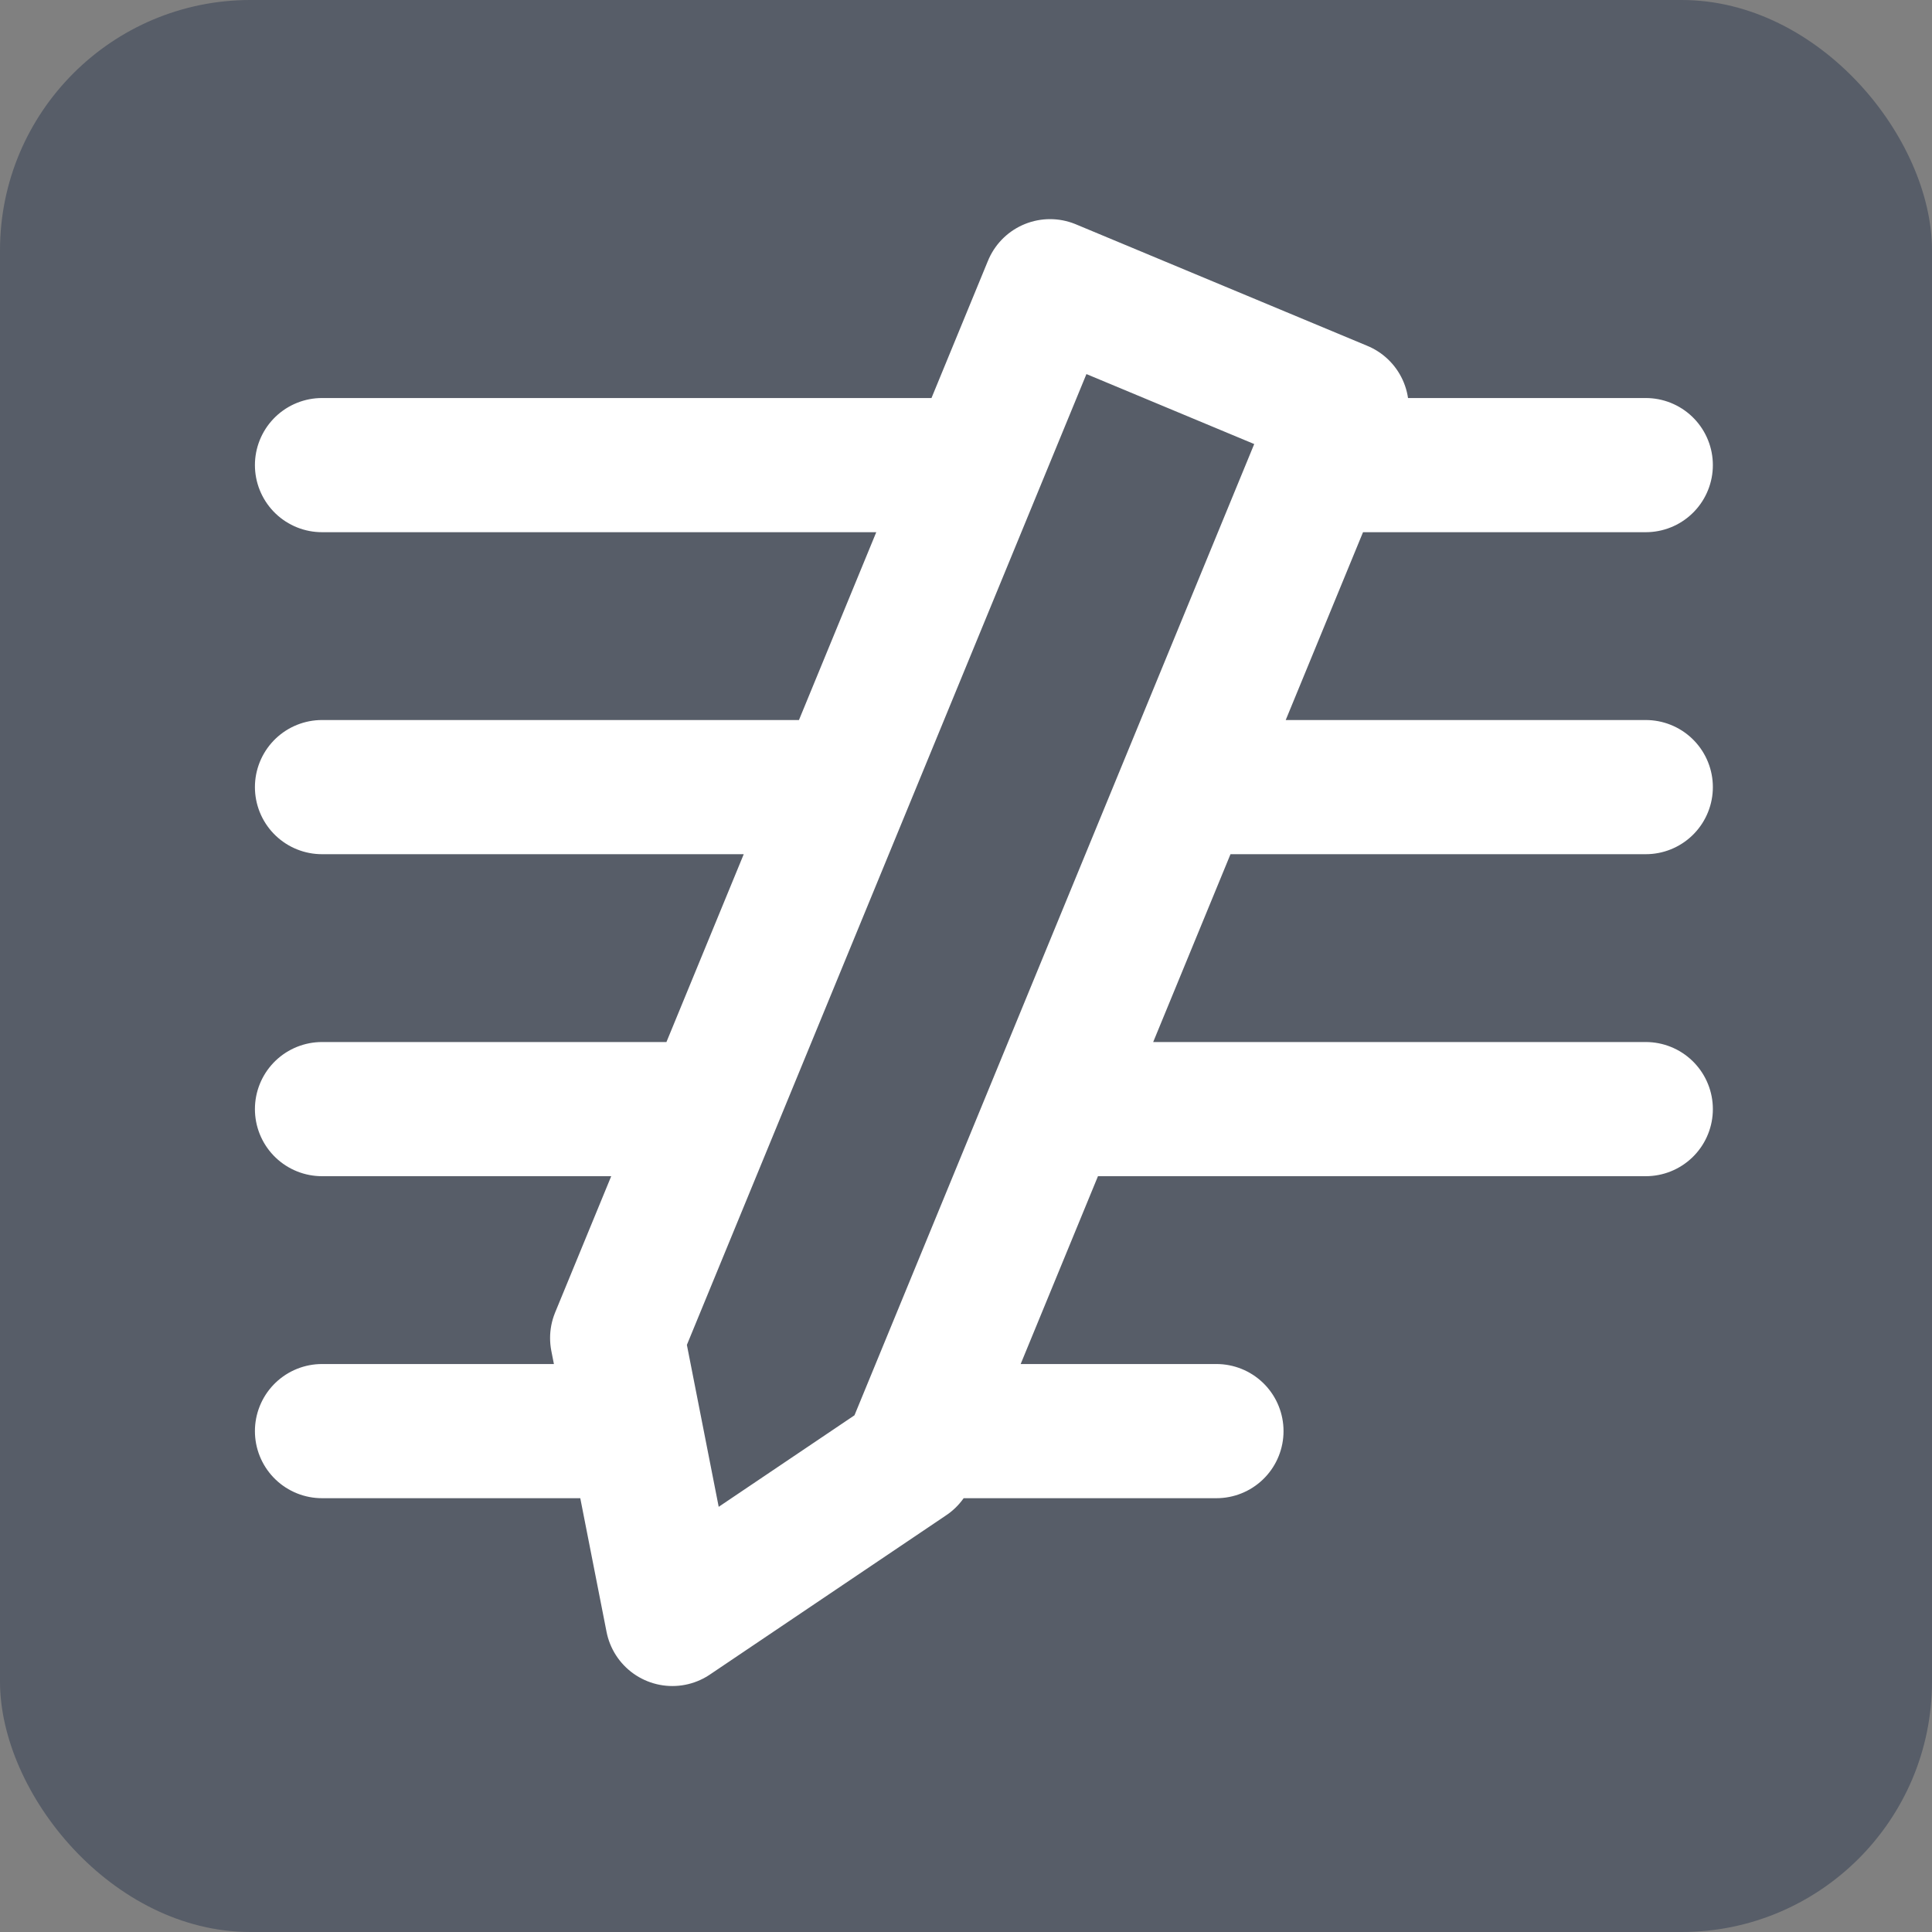 <svg width="54" height="54" viewBox="0 0 54 54" fill="none" xmlns="http://www.w3.org/2000/svg">
<rect x="0" y="0" width="54" height="54" fill="#808080" stroke="none"/>
<rect width="54" height="54" rx="7" fill="#2E3A51" fill-opacity="0.5"/>
<path d="M9 13H27M37 13H46M9 22H23.25M33.5 22H46M9 31H19.25M29.5 31H46M9 40H17.5M26 40H34M17.25 37.398L18.793 45.25L25.401 40.796L37.5 11.399L29.349 8L17.25 37.398Z" stroke="white" stroke-width="3.75" stroke-linecap="round" stroke-linejoin="round"/>
</svg>
